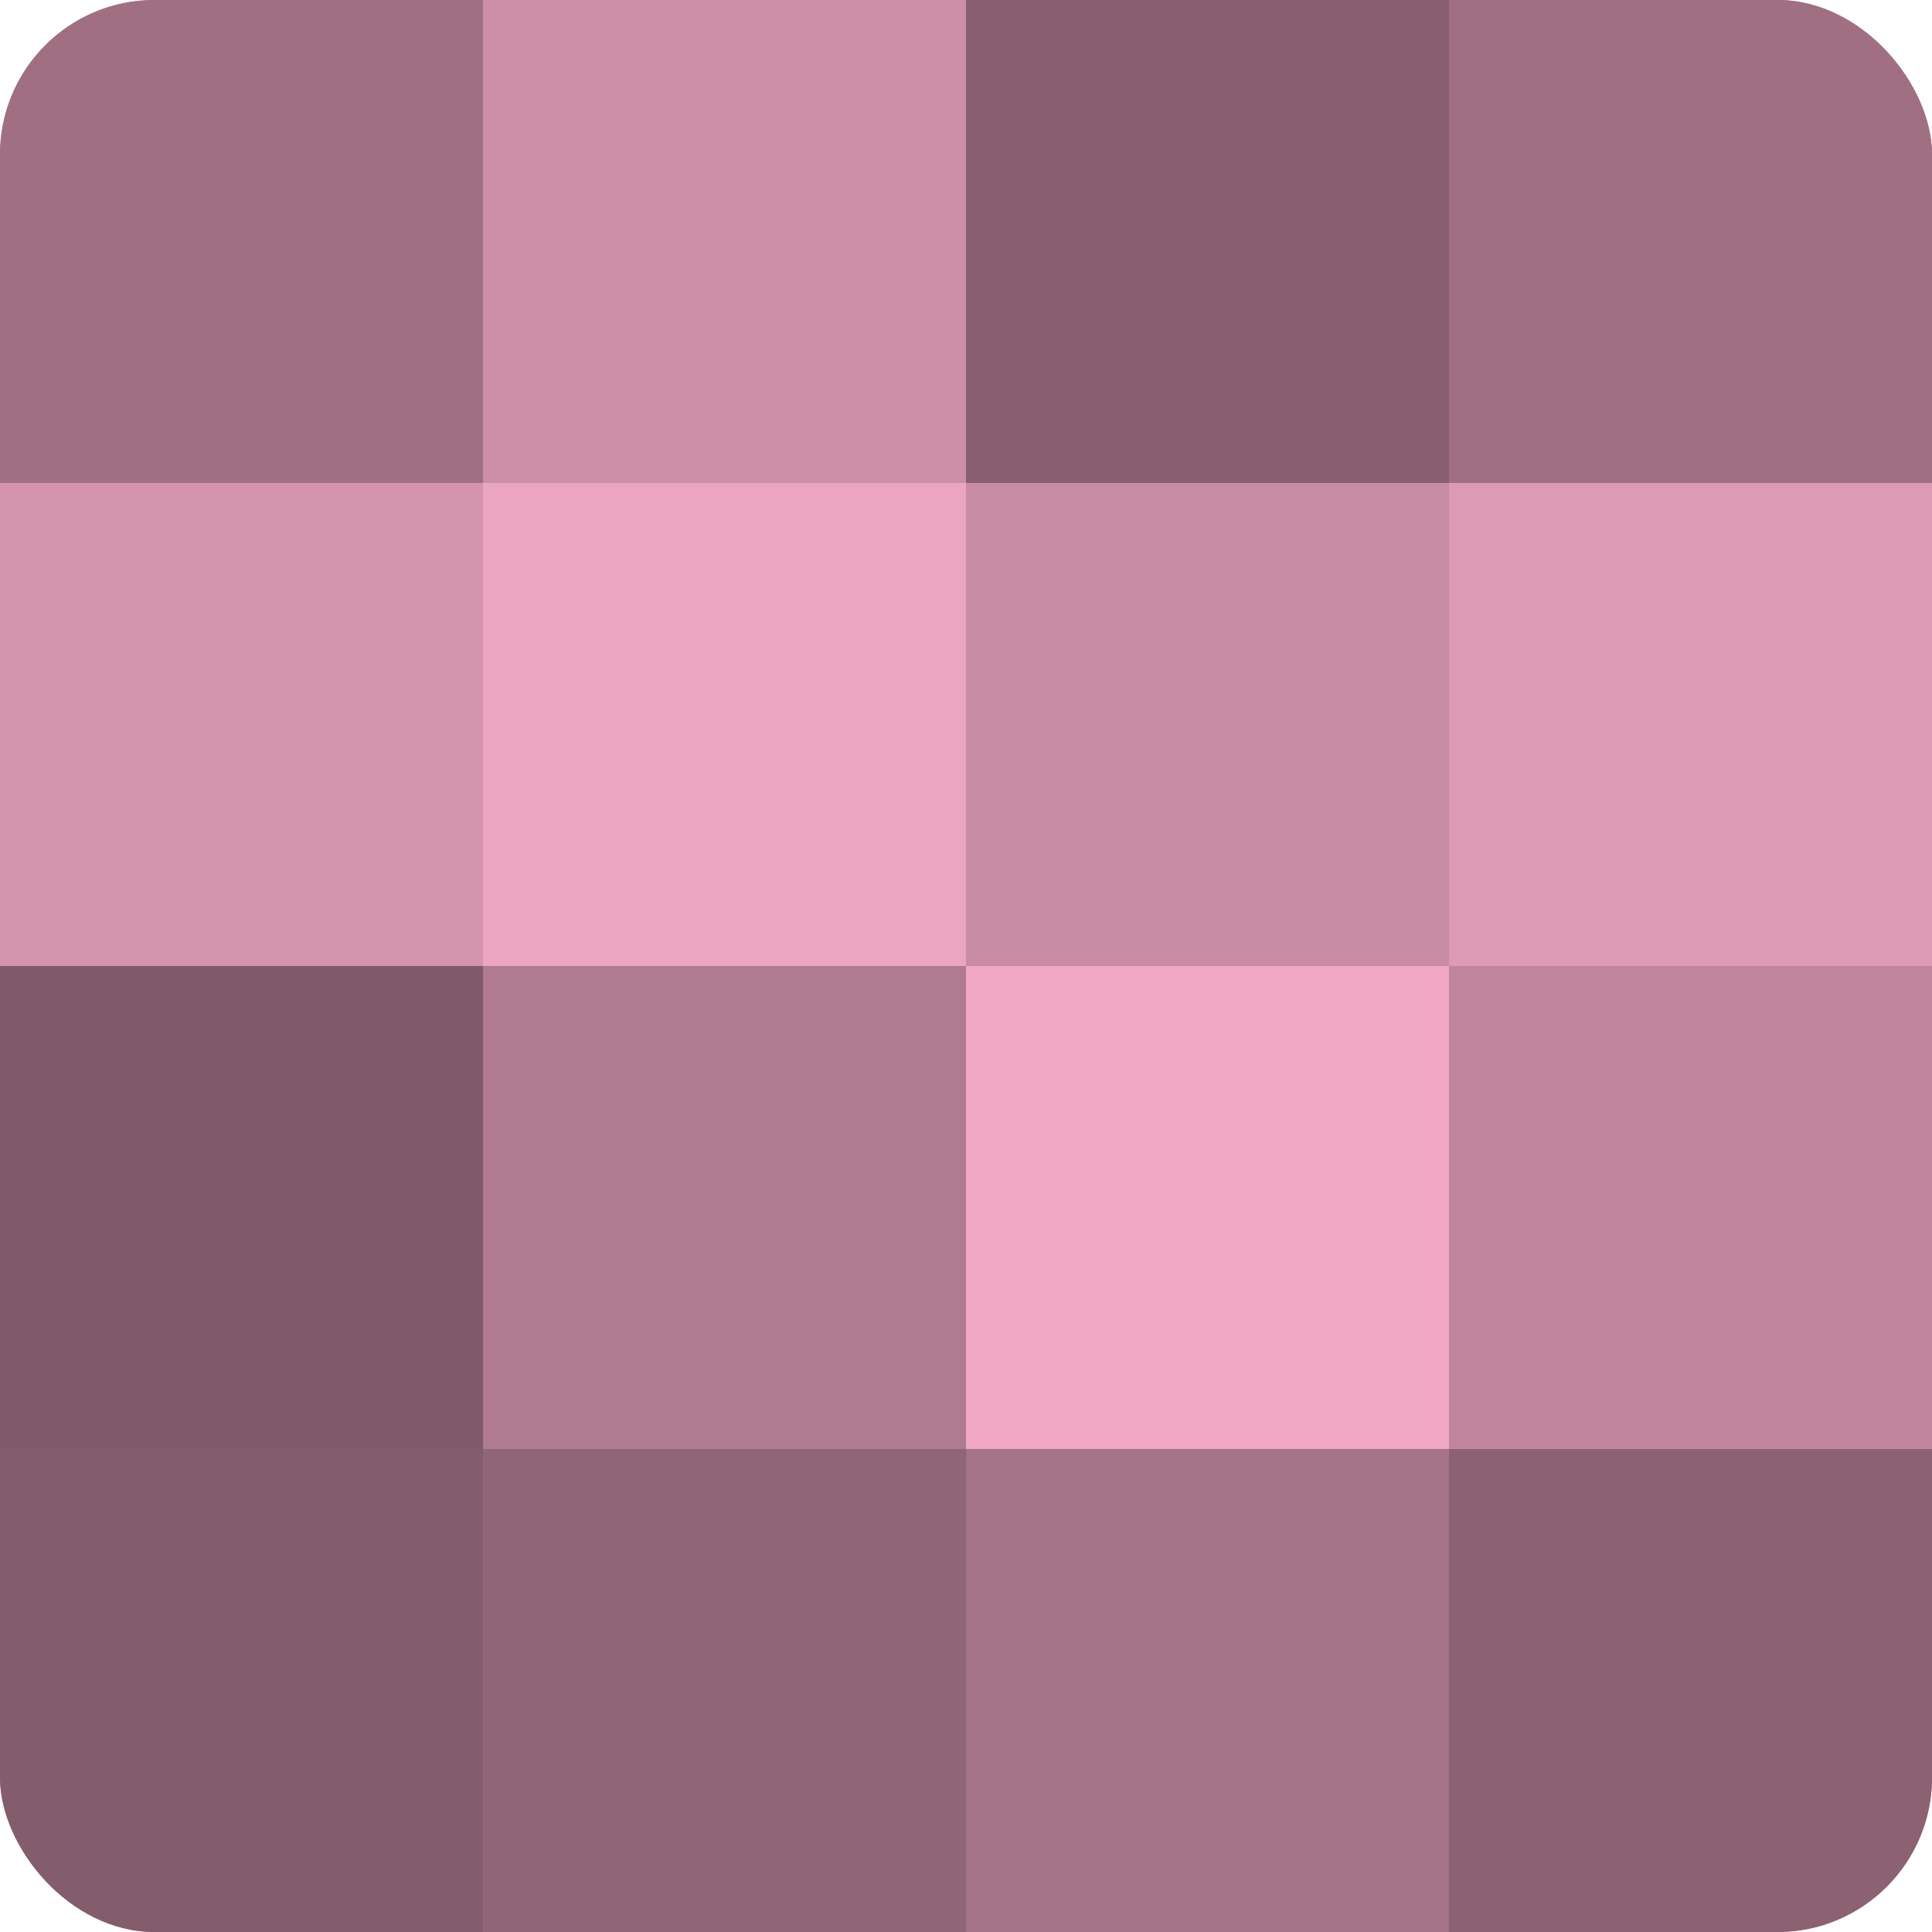 <?xml version="1.0" encoding="UTF-8"?>
<svg xmlns="http://www.w3.org/2000/svg" width="60" height="60" viewBox="0 0 100 100" preserveAspectRatio="xMidYMid meet"><defs><clipPath id="c" width="100" height="100"><rect width="100" height="100" rx="8" ry="8"/></clipPath></defs><g clip-path="url(#c)"><rect width="100" height="100" fill="#a07082"/><rect width="25" height="25" fill="#a07082"/><rect y="25" width="25" height="25" fill="#d494ad"/><rect y="50" width="25" height="25" fill="#805a68"/><rect y="75" width="25" height="25" fill="#845d6c"/><rect x="25" width="25" height="25" fill="#cc8fa6"/><rect x="25" y="25" width="25" height="25" fill="#eca5c0"/><rect x="25" y="50" width="25" height="25" fill="#b07b8f"/><rect x="25" y="75" width="25" height="25" fill="#906575"/><rect x="50" width="25" height="25" fill="#885f6f"/><rect x="50" y="25" width="25" height="25" fill="#c88ca3"/><rect x="50" y="50" width="25" height="25" fill="#f0a8c3"/><rect x="50" y="75" width="25" height="25" fill="#a47386"/><rect x="75" width="25" height="25" fill="#a07082"/><rect x="75" y="25" width="25" height="25" fill="#dc9ab3"/><rect x="75" y="50" width="25" height="25" fill="#c0869c"/><rect x="75" y="75" width="25" height="25" fill="#8c6272"/></g></svg>
